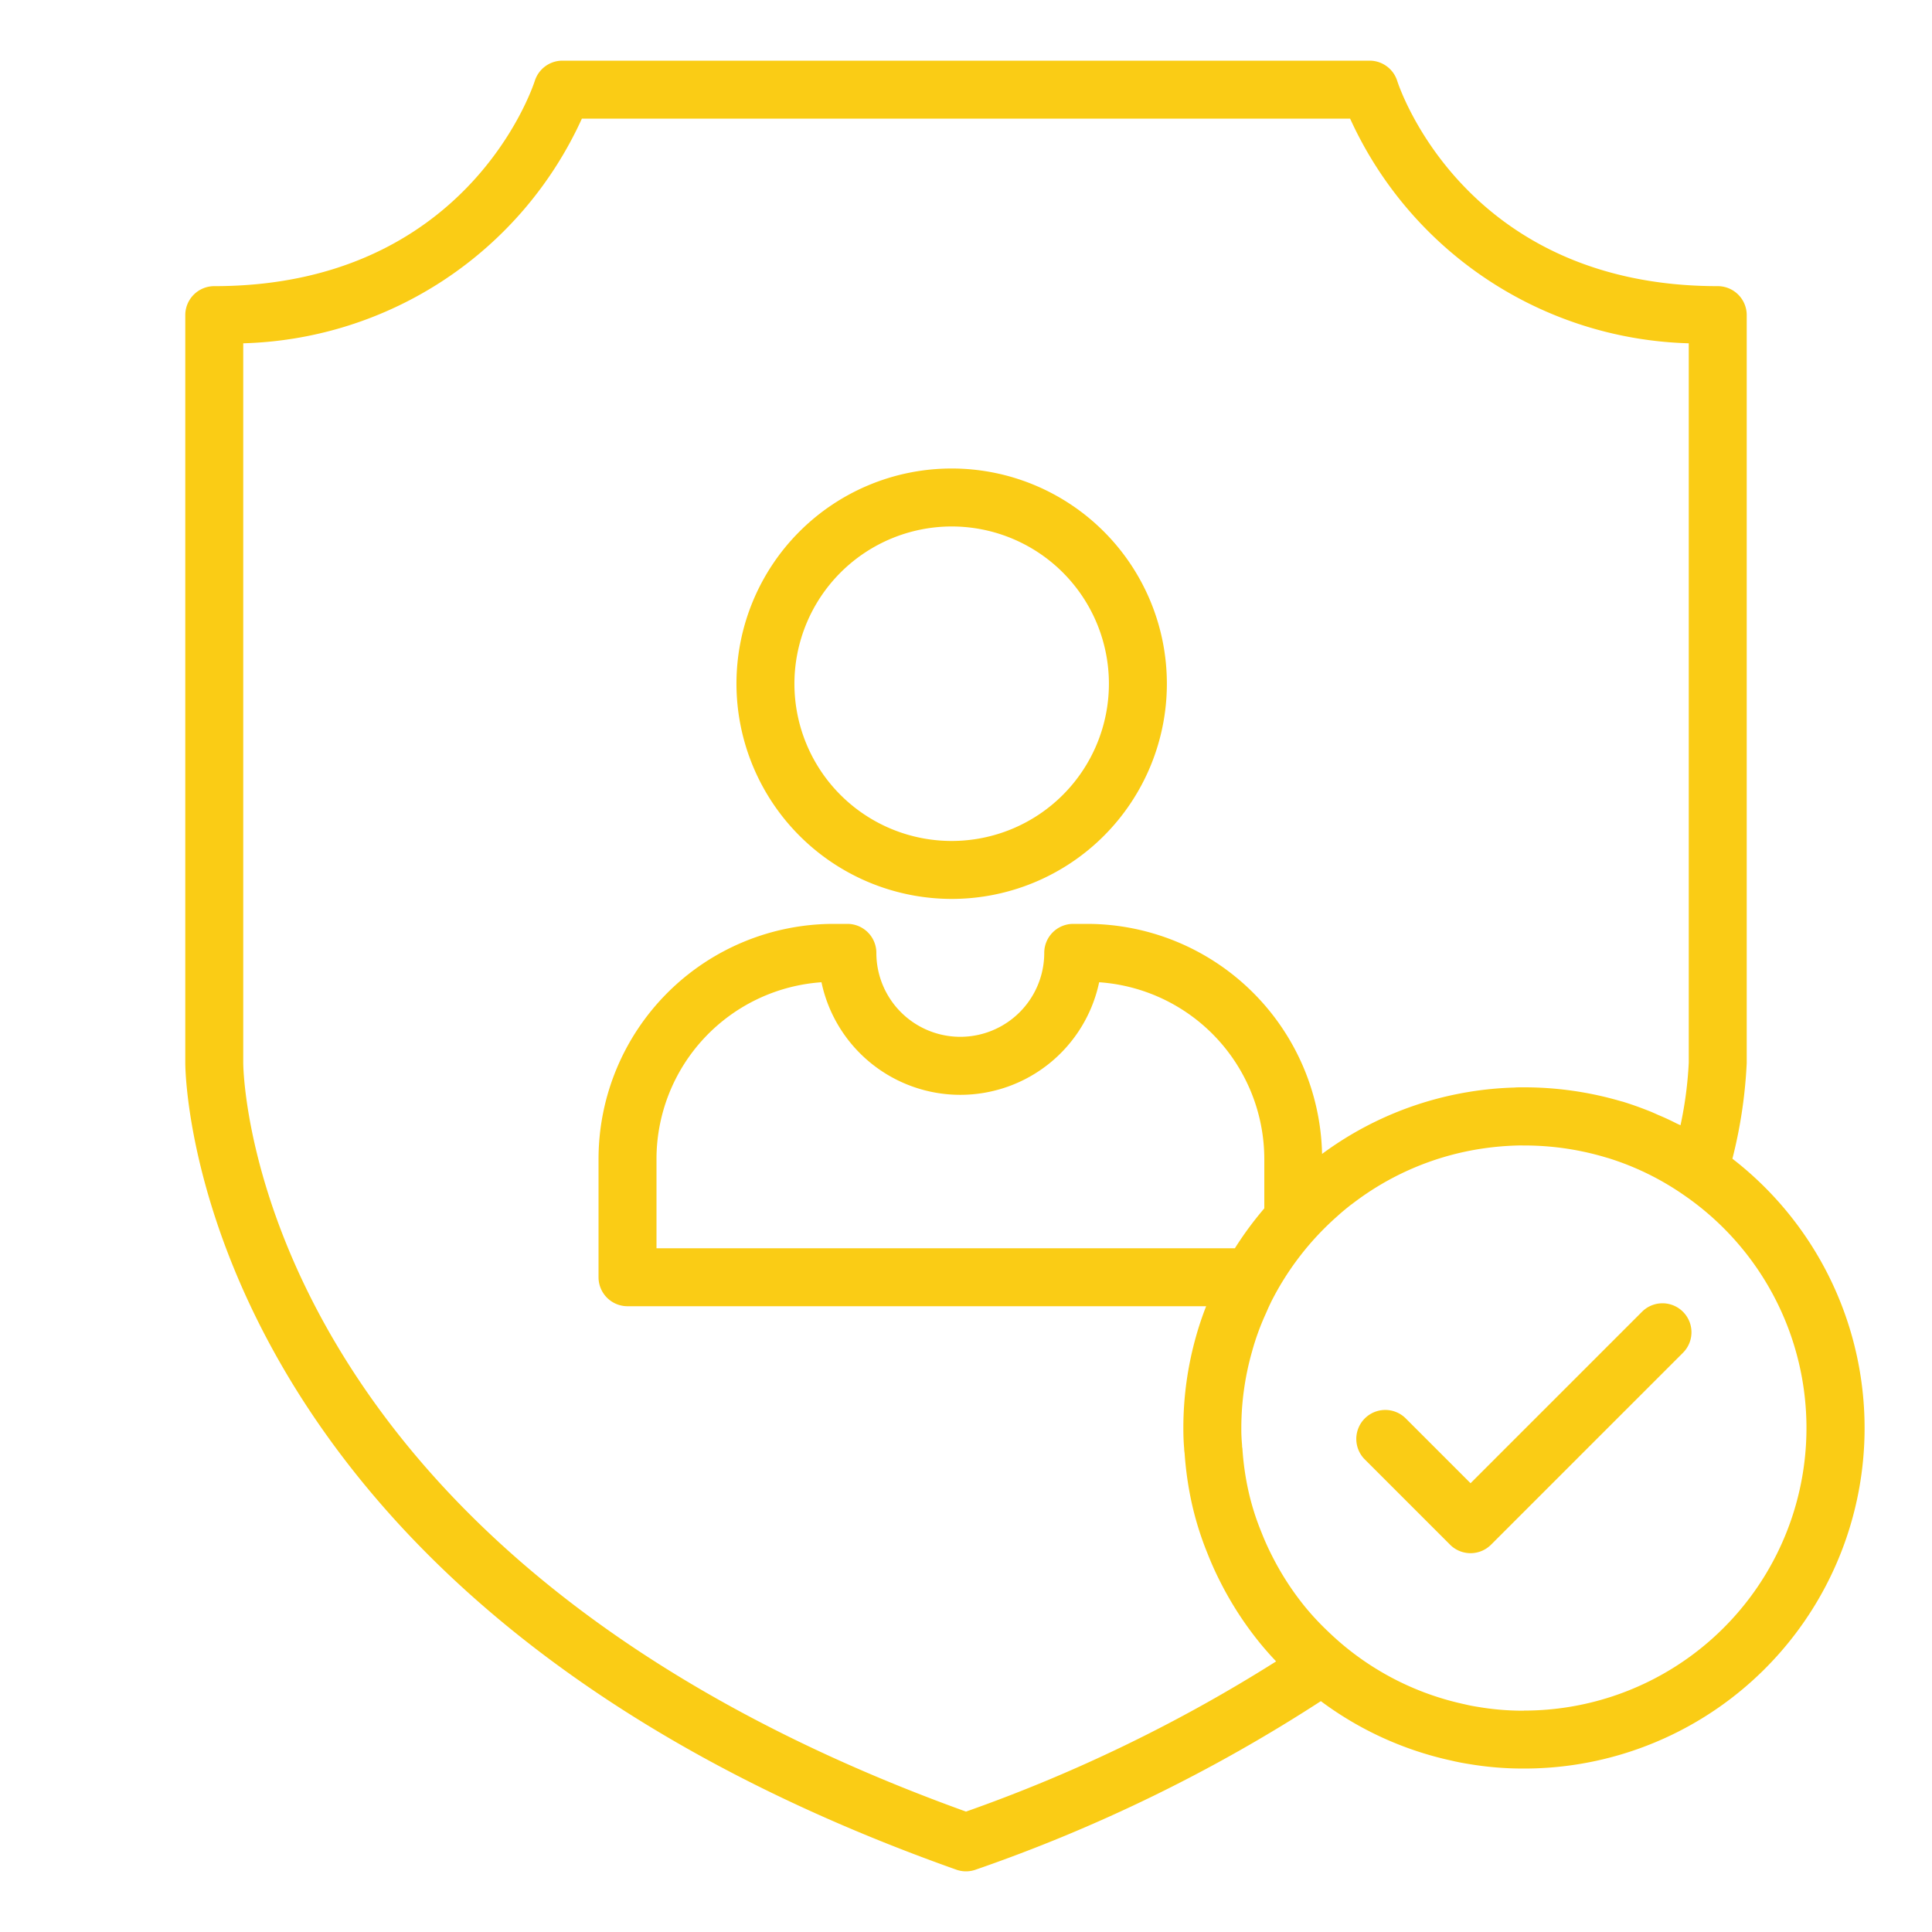 <svg xmlns="http://www.w3.org/2000/svg" version="1.1" xmlns:xlink="http://www.w3.org/1999/xlink" xmlns:svgjs="http://svgjs.com/svgjs" width="512" height="512" x="0" y="0" viewBox="0 0 100 100" style="enable-background:new 0 0 512 512" xml:space="preserve" class=""><g><path d="m85.008 67.879-8.893 8.892-3.371-3.371a1.5 1.5 0 0 0-2.121 2.121l4.432 4.432a1.5 1.5 0 0 0 2.121 0L87.129 70a1.5 1.5 0 0 0-2.121-2.121Z" fill="#facc15" data-original="#000000" class=""></path><path d="M89.669 59.975a24.727 24.727 0 0 0 .741-4.955V16.311a1.5 1.5 0 0 0-1.5-1.5c-13.01 0-16.451-10.193-16.59-10.623a1.5 1.5 0 0 0-1.43-1.048H29.11a1.5 1.5 0 0 0-1.428 1.044c-.141.434-3.579 10.627-16.592 10.627a1.5 1.5 0 0 0-1.5 1.5v38.72c.009 1.13.67 27.831 39.909 41.743a1.5 1.5 0 0 0 1 0 82.044 82.044 0 0 0 17.868-8.723 17.525 17.525 0 0 0 6.758 3.077c.291.07.593.128.863.17a16.834 16.834 0 0 0 2.89.242 17.624 17.624 0 0 0 10.791-31.565ZM50 93.768C13.341 80.552 12.6 56.045 12.59 55.02V17.769A19.857 19.857 0 0 0 30.118 6.14h39.764A19.857 19.857 0 0 0 87.41 17.769V55a19.929 19.929 0 0 1-.428 3.244c-.065-.034-.135-.06-.2-.093-.3-.154-.613-.3-.926-.43-.146-.063-.289-.132-.437-.191-.46-.184-.926-.353-1.4-.5a1.345 1.345 0 0 0-.091-.023 17.843 17.843 0 0 0-5.128-.727c-.162 0-.31 0-.391.011a17.329 17.329 0 0 0-2.4.23q-.528.087-1.049.206a17.546 17.546 0 0 0-6.53 3A12.178 12.178 0 0 0 56.27 47.82h-.72a1.5 1.5 0 0 0-1.5 1.5 4.345 4.345 0 1 1-8.69 0 1.5 1.5 0 0 0-1.5-1.5h-.72a12.179 12.179 0 0 0-12.16 12.17v6.12a1.5 1.5 0 0 0 1.5 1.5h29.951a15.766 15.766 0 0 0-.525 1.563 17.437 17.437 0 0 0-.656 4.737c0 .361.011.72.042 1.06 0 .085.012.167.024.259a17.657 17.657 0 0 0 .37 2.577 16.24 16.24 0 0 0 .807 2.583c.207.527.431 1.023.655 1.461a17.563 17.563 0 0 0 2.121 3.261c.254.306.5.584.746.843l.036.04A79.545 79.545 0 0 1 50 93.768Zm15.44-31.223a17.857 17.857 0 0 0-1.523 2.065H33.98v-4.62a9.179 9.179 0 0 1 8.539-9.149 7.345 7.345 0 0 0 14.373 0 9.182 9.182 0 0 1 8.548 9.149Zm13.44 26a13.834 13.834 0 0 1-2.4-.2 7.738 7.738 0 0 1-.683-.135 14.565 14.565 0 0 1-6.377-3.148 16.03 16.03 0 0 1-.694-.631 13.845 13.845 0 0 1-1.152-1.232 14.619 14.619 0 0 1-1.749-2.7 13.521 13.521 0 0 1-.546-1.221 13.147 13.147 0 0 1-.662-2.112 14.323 14.323 0 0 1-.309-2.174c0-.038-.012-.069-.017-.107a1.413 1.413 0 0 0-.007-.146 8.506 8.506 0 0 1-.033-.824 14.458 14.458 0 0 1 .548-3.938 12.951 12.951 0 0 1 .7-1.942l.1-.226c.051-.12.106-.237.16-.349l.044-.093a14.8 14.8 0 0 1 3.433-4.431c.217-.2.443-.381.675-.567q.048-.031.093-.066a14.538 14.538 0 0 1 6.5-2.819 15.166 15.166 0 0 1 2.074-.194c.08-.006.152 0 .309 0a14.709 14.709 0 0 1 4.257.625.934.934 0 0 0 .08.022 14.279 14.279 0 0 1 3.905 1.9A14.627 14.627 0 0 1 78.88 88.54Z" fill="#facc15" data-original="#000000" class=""></path><path d="M49.259 46.528a11.139 11.139 0 1 0-11.14-11.139 11.151 11.151 0 0 0 11.14 11.139Zm0-19.278a8.139 8.139 0 1 1-8.14 8.139 8.148 8.148 0 0 1 8.14-8.139Z" fill="#facc15" data-original="#000000" class=""></path></g></svg>